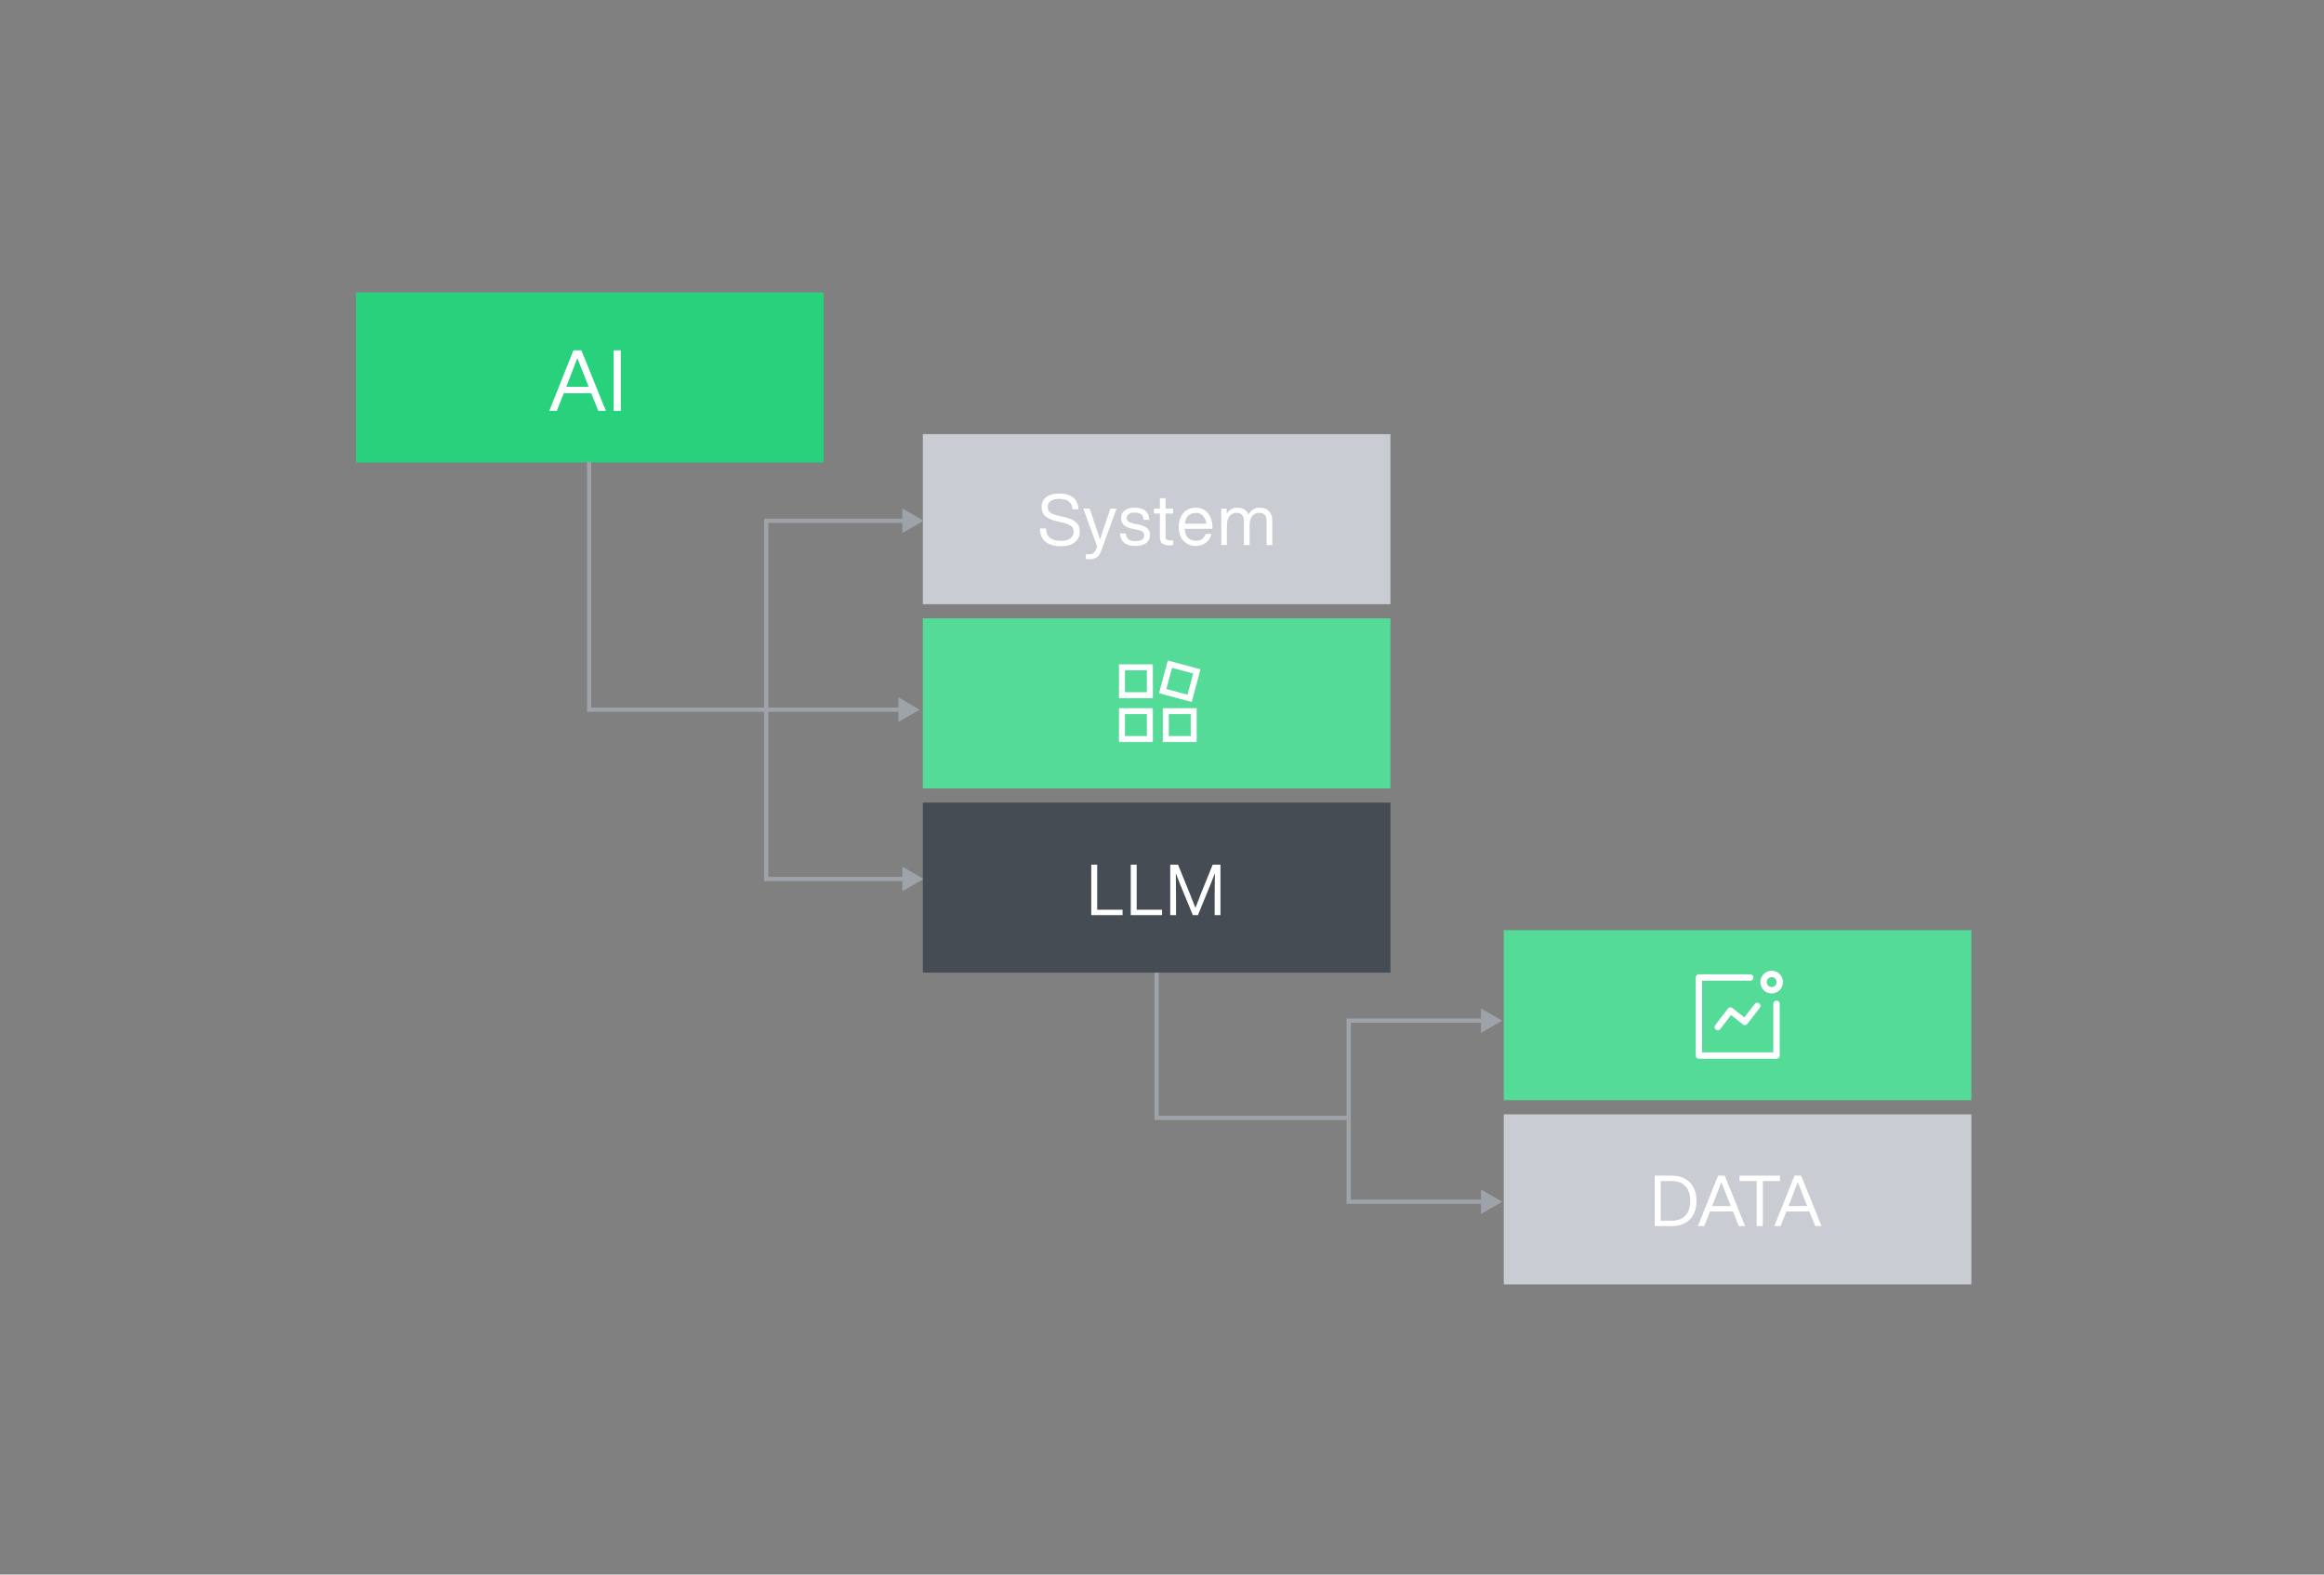 <svg width="620" height="420" viewBox="0 0 620 420" fill="none" xmlns="http://www.w3.org/2000/svg">
<rect x="0" y="0" width="620" height="420" fill="#808080" stroke="none"/>
<rect x="95" y="78" width="124.74" height="45.36" fill="#28D27D"/>
<path d="M245.36 189.3L239.69 186.026V192.573L245.36 189.3ZM157.16 189.3H156.593V189.867H157.16V189.3ZM240.257 188.733H157.16V189.867H240.257V188.733ZM157.727 189.3V123.15H156.593V189.3H157.727Z" fill="#9EA3A9"/>
<path d="M308.57 258.968V298.185H359.6" stroke="#9EA3A9" stroke-width="1.134"/>
<rect x="246.199" y="115.8" width="124.74" height="45.36" fill="#C9CDD3"/>
<path d="M204.41 138.9V138.333H203.843V138.9H204.41ZM246.41 138.9L240.74 135.626V142.173L246.41 138.9ZM246.41 234.45L240.74 231.176V237.723L246.41 234.45ZM204.41 234.45H203.843V235.017H204.41V234.45ZM204.41 139.467H241.307V138.333H204.41V139.467ZM241.307 233.883H204.41V235.017H241.307V233.883ZM204.977 234.45V138.9H203.843V234.45H204.977Z" fill="#9EA3A9"/>
<path d="M359.809 272.25V271.683H359.242V272.25H359.809ZM400.759 272.25L395.089 268.976V275.524L400.759 272.25ZM400.759 320.55L395.089 317.276V323.824L400.759 320.55ZM359.809 320.55H359.242V321.117H359.809V320.55ZM359.809 272.817H395.656V271.683H359.809V272.817ZM395.656 319.983H359.809V321.117H395.656V319.983ZM360.376 320.55V272.25H359.242V320.55H360.376Z" fill="#9EA3A9"/>
<rect x="246.199" y="164.94" width="124.74" height="45.36" fill="#54DB98"/>
<rect x="246.199" y="214.08" width="124.74" height="45.36" fill="#464C53"/>
<rect x="401.18" y="297.24" width="124.74" height="45.36" fill="#C9CDD3"/>
<rect x="401.18" y="248.1" width="124.74" height="45.36" fill="#54DB98"/>
<path d="M159.623 109.6L157.74 104.905H150.392L148.532 109.6H146.536L152.977 93.452H155.109L161.641 109.6H159.623ZM151.072 103.182H157.06L156.969 102.978C156.243 101.178 155.26 98.691 154.021 95.516C153.068 98.056 152.108 100.551 151.14 103L151.072 103.182ZM163.7 109.6V93.452H165.605V109.6H163.7Z" fill="white"/>
<path d="M445.991 313.593C448.032 313.593 449.638 314.192 450.81 315.389C451.995 316.573 452.587 318.217 452.587 320.321C452.587 322.426 451.995 324.076 450.81 325.273C449.638 326.458 448.032 327.05 445.991 327.05H441.455V313.593H445.991ZM445.991 325.613C447.591 325.613 448.813 325.147 449.657 324.215C450.502 323.27 450.924 321.972 450.924 320.321C450.924 318.671 450.502 317.379 449.657 316.447C448.813 315.502 447.591 315.029 445.991 315.029H443.042V325.613H445.991ZM463.887 327.05L462.318 323.138H456.194L454.645 327.05H452.981L458.349 313.593H460.126L465.569 327.05H463.887ZM456.761 321.701H461.751L461.675 321.531C461.071 320.032 460.252 317.959 459.218 315.313C458.425 317.43 457.625 319.509 456.818 321.55L456.761 321.701ZM474.863 313.593V315.029H470.289V327.05H468.645V315.029H464.071V313.593H474.863ZM484.271 327.05L482.703 323.138H476.579L475.029 327.05H473.366L478.734 313.593H480.51L485.954 327.05H484.271ZM477.146 321.701H482.136L482.06 321.531C481.455 320.032 480.636 317.959 479.603 315.313C478.809 317.43 478.009 319.509 477.203 321.55L477.146 321.701Z" fill="white"/>
<path d="M283.021 145.702C281.32 145.702 279.965 145.318 278.957 144.549C277.949 143.768 277.439 142.571 277.426 140.958H279.071C279.108 143.163 280.425 144.266 283.021 144.266C284.104 144.266 284.942 144.052 285.534 143.623C286.127 143.195 286.423 142.571 286.423 141.752C286.423 141.11 286.177 140.612 285.686 140.259C285.194 139.894 284.35 139.579 283.153 139.314L281.962 139.05C280.665 138.76 279.657 138.325 278.938 137.745C278.233 137.153 277.88 136.29 277.88 135.156C277.88 134.085 278.296 133.235 279.127 132.605C279.959 131.962 281.074 131.641 282.473 131.641C283.43 131.641 284.256 131.754 284.949 131.981C285.642 132.208 286.183 132.529 286.574 132.945C286.965 133.348 287.248 133.789 287.424 134.268C287.613 134.747 287.714 135.276 287.727 135.855H286.101C286.026 134.923 285.717 134.23 285.175 133.776C284.646 133.31 283.745 133.077 282.473 133.077C281.515 133.077 280.784 133.266 280.28 133.644C279.776 134.01 279.524 134.514 279.524 135.156C279.524 135.824 279.738 136.341 280.167 136.706C280.608 137.059 281.446 137.374 282.681 137.651L283.871 137.916C285.383 138.243 286.461 138.716 287.103 139.333C287.746 139.95 288.067 140.757 288.067 141.752C288.067 142.962 287.62 143.926 286.725 144.644C285.843 145.35 284.608 145.702 283.021 145.702ZM296.239 135.648H297.884L293.764 146.931C293.461 147.762 293.058 148.342 292.554 148.67C292.05 148.997 291.395 149.161 290.588 149.161C290.311 149.161 290.009 149.142 289.681 149.104V147.838H290.569C291.439 147.838 292.031 147.435 292.346 146.628L292.686 145.721L289.02 135.648H290.683L292.063 139.711C292.39 140.656 292.856 142.061 293.461 143.926C293.864 142.641 294.331 141.229 294.86 139.692L296.239 135.648ZM302.925 145.627C300.317 145.627 298.937 144.518 298.786 142.3H300.317C300.405 143.031 300.645 143.554 301.035 143.869C301.438 144.171 302.068 144.323 302.925 144.323C304.488 144.323 305.269 143.819 305.269 142.811C305.269 142.37 305.105 142.036 304.777 141.809C304.462 141.582 303.883 141.387 303.039 141.223L302.131 141.053C300.103 140.675 299.089 139.717 299.089 138.18C299.089 137.336 299.404 136.668 300.034 136.177C300.664 135.673 301.533 135.421 302.642 135.421C303.94 135.421 304.916 135.698 305.571 136.252C306.239 136.807 306.586 137.607 306.611 138.653H305.099C305.061 137.934 304.84 137.437 304.437 137.16C304.034 136.87 303.436 136.725 302.642 136.725C301.987 136.725 301.483 136.851 301.13 137.103C300.777 137.355 300.601 137.708 300.601 138.161C300.601 138.602 300.758 138.93 301.073 139.144C301.388 139.358 301.886 139.535 302.566 139.673L303.436 139.843C304.633 140.083 305.489 140.423 306.006 140.864C306.535 141.305 306.8 141.922 306.8 142.716C306.8 143.636 306.453 144.354 305.76 144.871C305.08 145.375 304.135 145.627 302.925 145.627ZM312.962 136.971H310.958V143.302C310.958 143.856 311.33 144.134 312.073 144.134H312.962V145.4C312.546 145.438 312.187 145.457 311.884 145.457C310.259 145.457 309.446 144.783 309.446 143.434V136.971H307.84V135.648H309.446V132.888H310.958V135.648H312.962V136.971ZM323.447 140.524V141.053H316.038C316.114 142.124 316.41 142.924 316.927 143.453C317.456 143.982 318.161 144.247 319.043 144.247C320.392 144.247 321.255 143.642 321.633 142.433H323.201C322.949 143.39 322.464 144.165 321.746 144.757C321.041 145.337 320.127 145.627 319.006 145.627C317.657 145.627 316.561 145.167 315.717 144.247C314.885 143.327 314.47 142.086 314.47 140.524C314.47 138.987 314.879 137.752 315.698 136.819C316.53 135.887 317.62 135.421 318.968 135.421C320.366 135.421 321.463 135.906 322.256 136.876C323.05 137.846 323.447 139.062 323.447 140.524ZM318.968 136.8C318.187 136.8 317.538 137.046 317.021 137.538C316.517 138.029 316.202 138.747 316.076 139.692H321.822C321.746 138.848 321.456 138.155 320.952 137.613C320.461 137.071 319.799 136.8 318.968 136.8ZM336.071 135.421C337.154 135.421 337.98 135.736 338.547 136.366C339.126 136.983 339.416 137.79 339.416 138.785V145.4H337.904V138.936C337.904 137.5 337.224 136.782 335.863 136.782C335.183 136.782 334.597 137.059 334.105 137.613C333.614 138.155 333.368 138.974 333.368 140.07V145.4H331.856V138.936C331.856 137.5 331.176 136.782 329.815 136.782C329.147 136.782 328.561 137.059 328.057 137.613C327.566 138.168 327.32 138.987 327.32 140.07V145.4H325.808V135.648H327.245V137.084C327.887 135.975 328.826 135.421 330.061 135.421C331.522 135.421 332.524 136.032 333.066 137.254C333.746 136.032 334.748 135.421 336.071 135.421Z" fill="white"/>
<path d="M292.715 242.664H299.481V244.1H291.128V230.643H292.715V242.664ZM303.249 242.664H310.015V244.1H301.661V230.643H303.249V242.664ZM323.516 230.643H325.595V244.1H324.045V239.791C324.045 236.956 324.064 234.669 324.102 232.93C323.8 233.762 323.403 234.782 322.911 235.992L319.585 244.1H318.224L314.879 235.992C314.388 234.782 313.991 233.762 313.688 232.93C313.726 234.669 313.745 236.956 313.745 239.791V244.1H312.195V230.643H314.274L317.393 238.298C317.834 239.356 318.344 240.648 318.924 242.172C319.73 240.043 320.259 238.676 320.511 238.071L323.516 230.643Z" fill="white"/>
<path d="M458.273 273.96L461.648 269.549L465.497 272.59L468.799 268.304" stroke="white" stroke-width="1.701" stroke-linecap="round" stroke-linejoin="round"/>
<path d="M472.647 264.142C473.844 264.142 474.814 263.167 474.814 261.963C474.814 260.759 473.844 259.784 472.647 259.784C471.451 259.784 470.48 260.759 470.48 261.963C470.48 263.167 471.451 264.142 472.647 264.142Z" stroke="white" stroke-width="1.701" stroke-linecap="round" stroke-linejoin="round"/>
<path d="M466.931 260.738H453.238V281.556H473.938V267.754" stroke="white" stroke-width="1.701" stroke-linecap="round" stroke-linejoin="round"/>
<path fill-rule="evenodd" clip-rule="evenodd" d="M298.523 177.2H307.56V186.236H298.523V177.2ZM300.118 178.794V184.642H305.965V178.794H300.118Z" fill="white"/>
<path fill-rule="evenodd" clip-rule="evenodd" d="M311.546 176.184L320.275 178.523L317.936 187.252L309.207 184.913L311.546 176.184ZM312.674 178.137L311.16 183.785L316.808 185.299L318.322 179.651L312.674 178.137Z" fill="white"/>
<path fill-rule="evenodd" clip-rule="evenodd" d="M298.523 188.894H307.56V197.931H298.523V188.894ZM300.118 190.489V196.336H305.965V190.489H300.118Z" fill="white"/>
<path fill-rule="evenodd" clip-rule="evenodd" d="M310.219 188.894H319.255V197.931H310.219V188.894ZM311.813 190.489V196.336H317.661V190.489H311.813Z" fill="white"/>
</svg>

